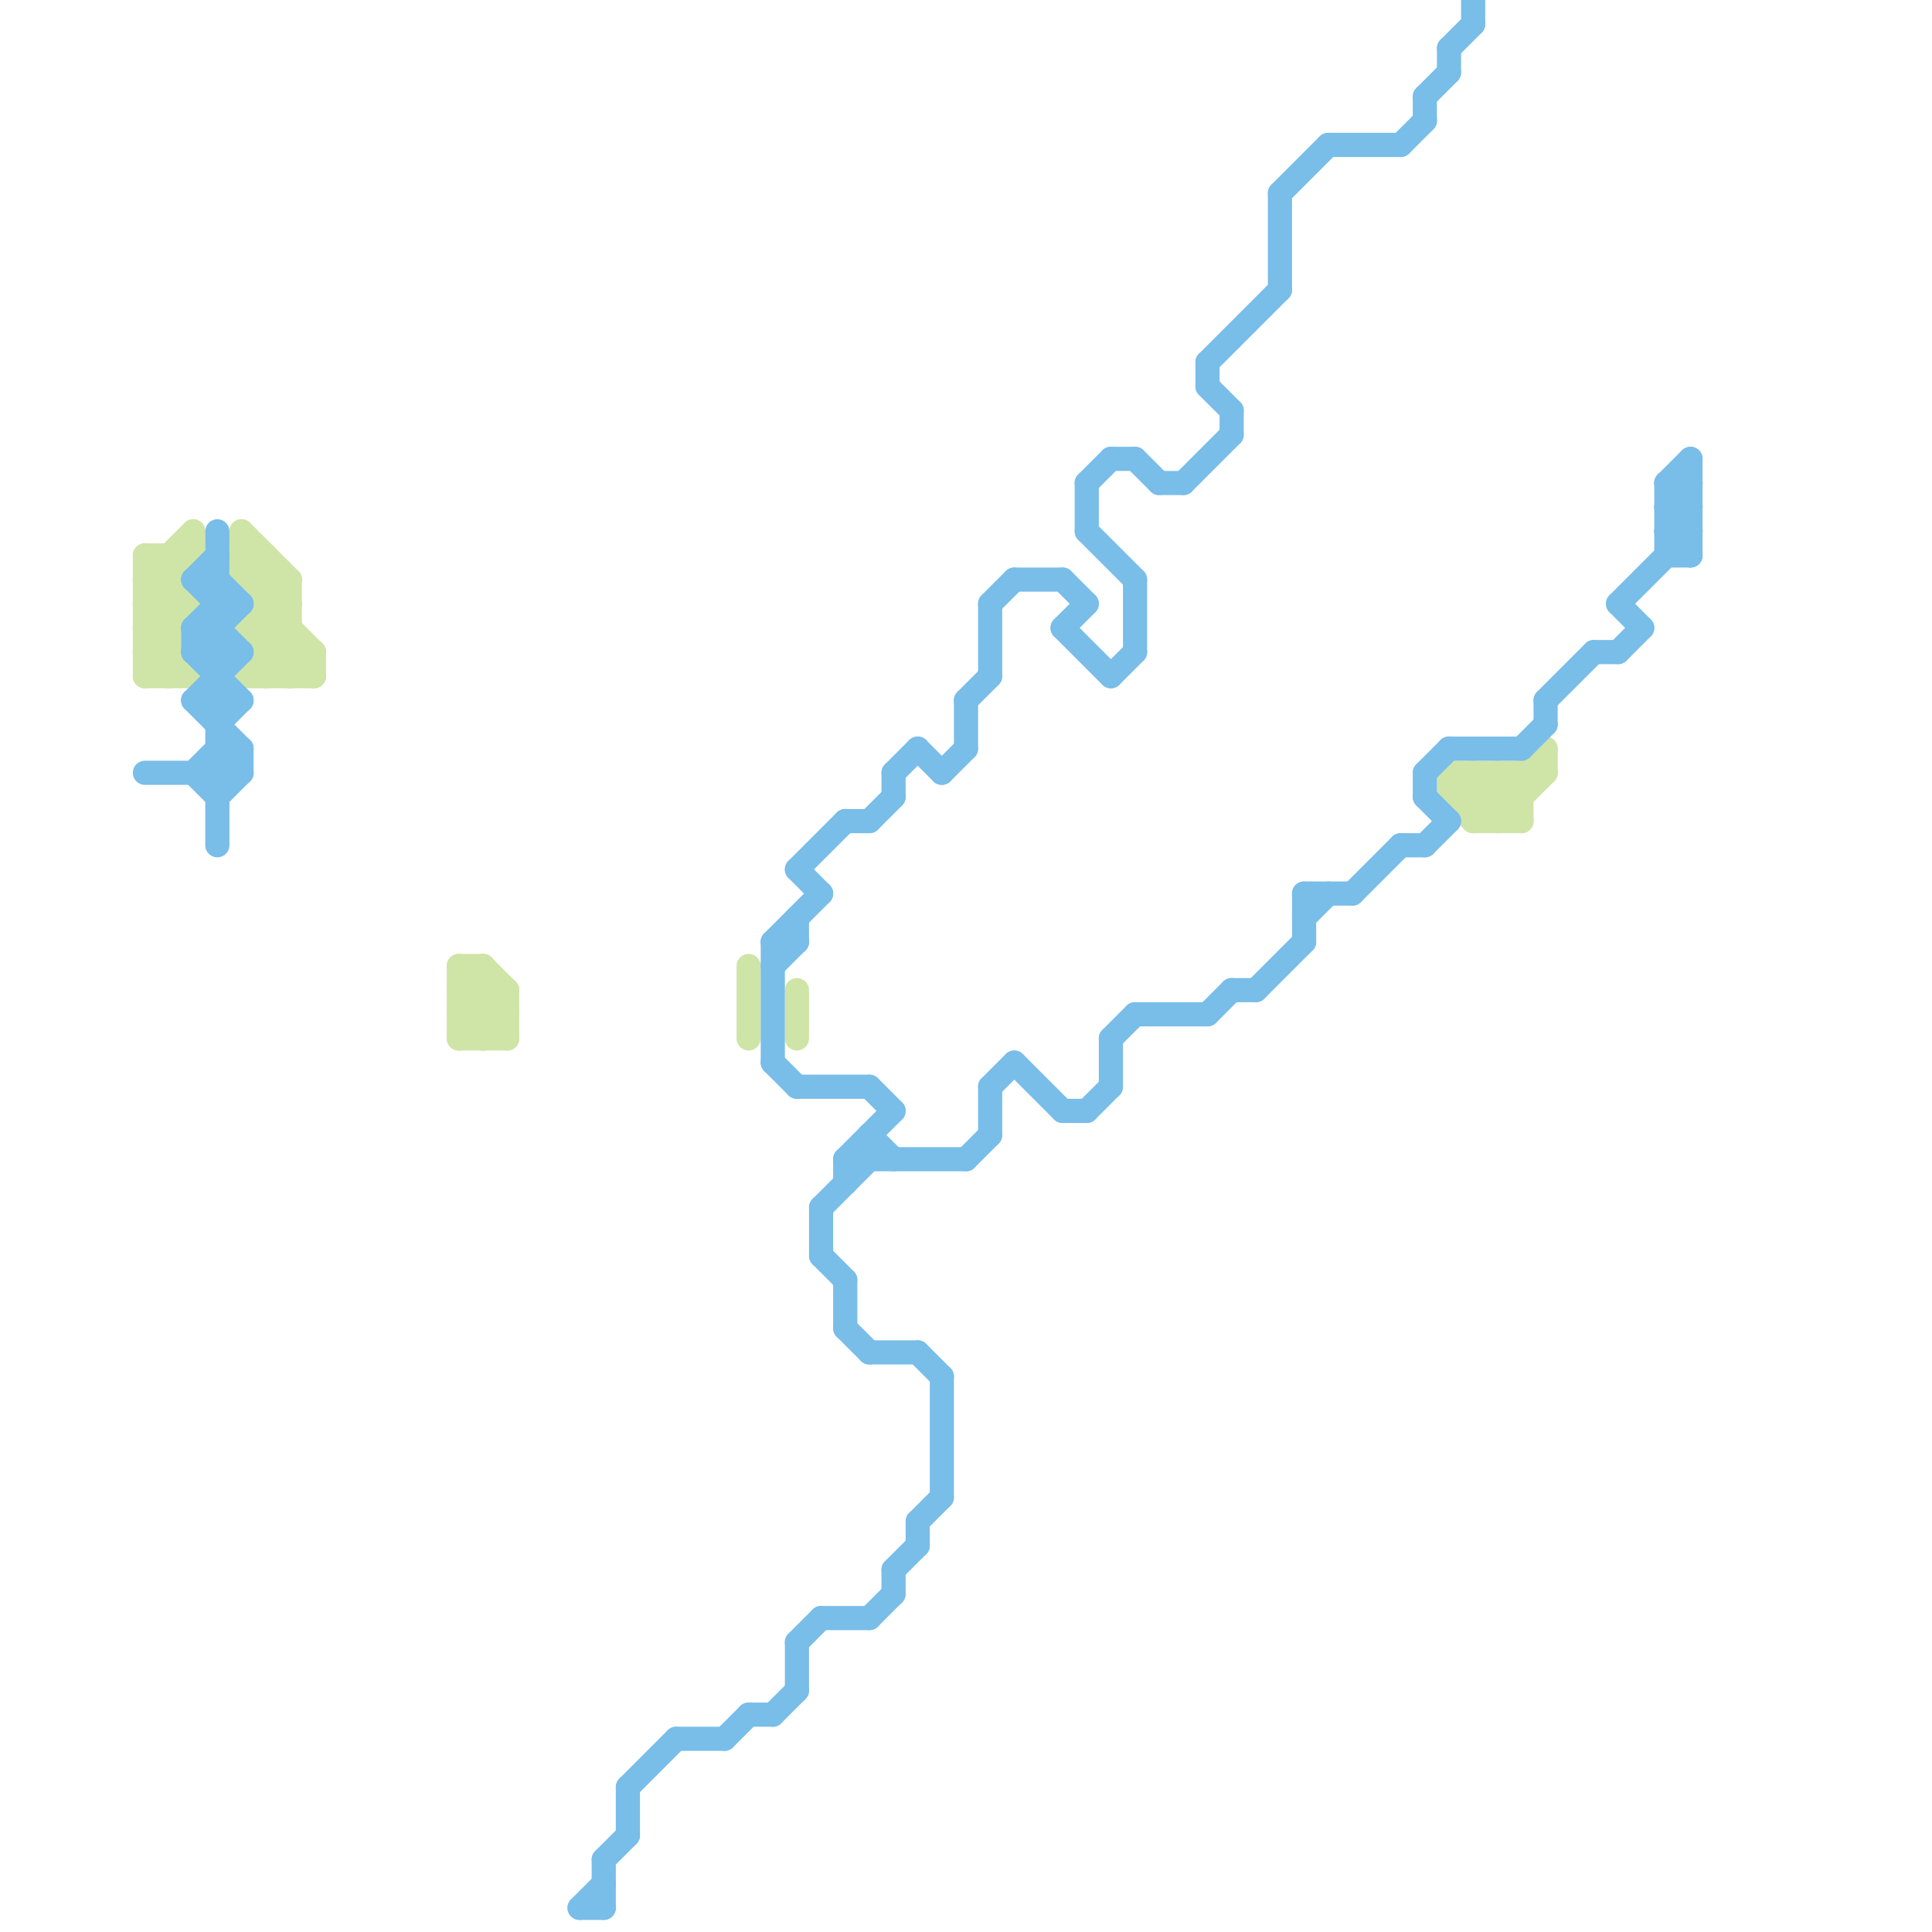 
<svg version="1.1" xmlns="http://www.w3.org/2000/svg" viewBox="0 0 80 80">
<style>line { stroke-width: 1; fill: none; stroke-linecap: round; stroke-linejoin: round; } .c0 { stroke: #cfe4a7 } .c1 { stroke: #79bde9 }</style><line class="c0" x1="12" y1="24" x2="12" y2="28"/><line class="c0" x1="10" y1="22" x2="10" y2="24"/><line class="c0" x1="6" y1="26" x2="7" y2="25"/><line class="c0" x1="63" y1="32" x2="63" y2="34"/><line class="c0" x1="10" y1="22" x2="12" y2="24"/><line class="c0" x1="6" y1="28" x2="7" y2="27"/><line class="c0" x1="19" y1="41" x2="21" y2="43"/><line class="c0" x1="19" y1="42" x2="20" y2="43"/><line class="c0" x1="33" y1="41" x2="33" y2="43"/><line class="c0" x1="60" y1="33" x2="63" y2="33"/><line class="c0" x1="62" y1="32" x2="62" y2="34"/><line class="c0" x1="6" y1="25" x2="7" y2="26"/><line class="c0" x1="13" y1="27" x2="13" y2="28"/><line class="c0" x1="6" y1="27" x2="7" y2="27"/><line class="c0" x1="60" y1="32" x2="64" y2="32"/><line class="c0" x1="8" y1="22" x2="8" y2="23"/><line class="c0" x1="62" y1="34" x2="64" y2="32"/><line class="c0" x1="10" y1="26" x2="12" y2="26"/><line class="c0" x1="11" y1="25" x2="12" y2="25"/><line class="c0" x1="19" y1="43" x2="21" y2="43"/><line class="c0" x1="10" y1="24" x2="12" y2="24"/><line class="c0" x1="60" y1="33" x2="61" y2="32"/><line class="c0" x1="6" y1="24" x2="7" y2="24"/><line class="c0" x1="7" y1="23" x2="7" y2="28"/><line class="c0" x1="6" y1="28" x2="8" y2="28"/><line class="c0" x1="61" y1="34" x2="63" y2="34"/><line class="c0" x1="19" y1="40" x2="19" y2="43"/><line class="c0" x1="11" y1="26" x2="12" y2="25"/><line class="c0" x1="6" y1="27" x2="8" y2="25"/><line class="c0" x1="11" y1="27" x2="13" y2="27"/><line class="c0" x1="19" y1="41" x2="20" y2="40"/><line class="c0" x1="20" y1="43" x2="21" y2="42"/><line class="c0" x1="6" y1="24" x2="8" y2="22"/><line class="c0" x1="6" y1="23" x2="8" y2="23"/><line class="c0" x1="11" y1="23" x2="11" y2="28"/><line class="c0" x1="21" y1="41" x2="21" y2="43"/><line class="c0" x1="60" y1="32" x2="62" y2="34"/><line class="c0" x1="64" y1="31" x2="64" y2="32"/><line class="c0" x1="12" y1="28" x2="13" y2="27"/><line class="c0" x1="60" y1="33" x2="61" y2="34"/><line class="c0" x1="10" y1="26" x2="12" y2="28"/><line class="c0" x1="6" y1="24" x2="7" y2="25"/><line class="c0" x1="61" y1="34" x2="64" y2="31"/><line class="c0" x1="20" y1="40" x2="20" y2="43"/><line class="c0" x1="6" y1="25" x2="8" y2="23"/><line class="c0" x1="61" y1="33" x2="62" y2="32"/><line class="c0" x1="61" y1="32" x2="61" y2="34"/><line class="c0" x1="10" y1="24" x2="13" y2="27"/><line class="c0" x1="19" y1="41" x2="21" y2="41"/><line class="c0" x1="10" y1="28" x2="13" y2="28"/><line class="c0" x1="6" y1="26" x2="7" y2="26"/><line class="c0" x1="19" y1="42" x2="20" y2="41"/><line class="c0" x1="11" y1="28" x2="12" y2="27"/><line class="c0" x1="10" y1="23" x2="11" y2="23"/><line class="c0" x1="60" y1="32" x2="60" y2="33"/><line class="c0" x1="6" y1="26" x2="8" y2="28"/><line class="c0" x1="19" y1="40" x2="21" y2="42"/><line class="c0" x1="19" y1="40" x2="20" y2="40"/><line class="c0" x1="10" y1="23" x2="12" y2="25"/><line class="c0" x1="6" y1="23" x2="6" y2="28"/><line class="c0" x1="31" y1="40" x2="31" y2="43"/><line class="c0" x1="6" y1="23" x2="8" y2="25"/><line class="c0" x1="10" y1="26" x2="12" y2="24"/><line class="c0" x1="6" y1="27" x2="7" y2="28"/><line class="c0" x1="10" y1="24" x2="11" y2="23"/><line class="c0" x1="10" y1="28" x2="12" y2="26"/><line class="c0" x1="19" y1="43" x2="21" y2="41"/><line class="c0" x1="20" y1="40" x2="21" y2="41"/><line class="c0" x1="61" y1="32" x2="63" y2="34"/><line class="c0" x1="62" y1="32" x2="63" y2="33"/><line class="c0" x1="19" y1="42" x2="21" y2="42"/><line class="c0" x1="11" y1="26" x2="13" y2="28"/><line class="c0" x1="6" y1="25" x2="8" y2="25"/><line class="c1" x1="38" y1="63" x2="39" y2="62"/><line class="c1" x1="46" y1="43" x2="46" y2="45"/><line class="c1" x1="40" y1="29" x2="41" y2="28"/><line class="c1" x1="44" y1="26" x2="45" y2="25"/><line class="c1" x1="46" y1="19" x2="47" y2="19"/><line class="c1" x1="33" y1="68" x2="33" y2="70"/><line class="c1" x1="69" y1="20" x2="70" y2="21"/><line class="c1" x1="63" y1="31" x2="64" y2="30"/><line class="c1" x1="41" y1="25" x2="42" y2="24"/><line class="c1" x1="32" y1="71" x2="33" y2="70"/><line class="c1" x1="9" y1="24" x2="10" y2="25"/><line class="c1" x1="36" y1="56" x2="38" y2="56"/><line class="c1" x1="35" y1="34" x2="36" y2="34"/><line class="c1" x1="41" y1="25" x2="41" y2="28"/><line class="c1" x1="55" y1="6" x2="58" y2="6"/><line class="c1" x1="51" y1="17" x2="51" y2="18"/><line class="c1" x1="40" y1="29" x2="40" y2="31"/><line class="c1" x1="9" y1="33" x2="10" y2="32"/><line class="c1" x1="39" y1="32" x2="40" y2="31"/><line class="c1" x1="39" y1="57" x2="39" y2="62"/><line class="c1" x1="8" y1="29" x2="10" y2="27"/><line class="c1" x1="32" y1="44" x2="33" y2="45"/><line class="c1" x1="44" y1="26" x2="46" y2="28"/><line class="c1" x1="41" y1="45" x2="42" y2="44"/><line class="c1" x1="9" y1="22" x2="9" y2="35"/><line class="c1" x1="66" y1="27" x2="67" y2="27"/><line class="c1" x1="59" y1="32" x2="59" y2="33"/><line class="c1" x1="9" y1="31" x2="10" y2="31"/><line class="c1" x1="37" y1="65" x2="37" y2="66"/><line class="c1" x1="42" y1="44" x2="44" y2="46"/><line class="c1" x1="10" y1="31" x2="10" y2="32"/><line class="c1" x1="32" y1="39" x2="32" y2="44"/><line class="c1" x1="8" y1="26" x2="9" y2="25"/><line class="c1" x1="67" y1="25" x2="68" y2="26"/><line class="c1" x1="24" y1="79" x2="25" y2="79"/><line class="c1" x1="8" y1="29" x2="10" y2="29"/><line class="c1" x1="69" y1="21" x2="70" y2="21"/><line class="c1" x1="69" y1="23" x2="70" y2="23"/><line class="c1" x1="47" y1="42" x2="50" y2="42"/><line class="c1" x1="8" y1="32" x2="9" y2="31"/><line class="c1" x1="33" y1="45" x2="36" y2="45"/><line class="c1" x1="49" y1="20" x2="51" y2="18"/><line class="c1" x1="58" y1="6" x2="59" y2="5"/><line class="c1" x1="8" y1="26" x2="9" y2="27"/><line class="c1" x1="37" y1="32" x2="37" y2="33"/><line class="c1" x1="38" y1="56" x2="39" y2="57"/><line class="c1" x1="36" y1="45" x2="37" y2="46"/><line class="c1" x1="54" y1="37" x2="54" y2="39"/><line class="c1" x1="32" y1="39" x2="34" y2="37"/><line class="c1" x1="53" y1="8" x2="55" y2="6"/><line class="c1" x1="36" y1="47" x2="37" y2="48"/><line class="c1" x1="9" y1="30" x2="10" y2="29"/><line class="c1" x1="34" y1="50" x2="36" y2="48"/><line class="c1" x1="26" y1="74" x2="28" y2="72"/><line class="c1" x1="8" y1="32" x2="9" y2="33"/><line class="c1" x1="59" y1="4" x2="60" y2="3"/><line class="c1" x1="33" y1="36" x2="34" y2="37"/><line class="c1" x1="69" y1="20" x2="70" y2="20"/><line class="c1" x1="69" y1="22" x2="70" y2="21"/><line class="c1" x1="64" y1="29" x2="64" y2="30"/><line class="c1" x1="64" y1="29" x2="66" y2="27"/><line class="c1" x1="47" y1="19" x2="48" y2="20"/><line class="c1" x1="31" y1="71" x2="32" y2="71"/><line class="c1" x1="32" y1="40" x2="33" y2="39"/><line class="c1" x1="34" y1="50" x2="34" y2="52"/><line class="c1" x1="46" y1="28" x2="47" y2="27"/><line class="c1" x1="34" y1="52" x2="35" y2="53"/><line class="c1" x1="58" y1="35" x2="59" y2="35"/><line class="c1" x1="69" y1="22" x2="70" y2="23"/><line class="c1" x1="45" y1="20" x2="45" y2="22"/><line class="c1" x1="42" y1="24" x2="44" y2="24"/><line class="c1" x1="41" y1="45" x2="41" y2="47"/><line class="c1" x1="8" y1="27" x2="10" y2="25"/><line class="c1" x1="48" y1="20" x2="49" y2="20"/><line class="c1" x1="52" y1="41" x2="54" y2="39"/><line class="c1" x1="9" y1="25" x2="10" y2="25"/><line class="c1" x1="54" y1="38" x2="55" y2="37"/><line class="c1" x1="24" y1="79" x2="25" y2="78"/><line class="c1" x1="35" y1="48" x2="40" y2="48"/><line class="c1" x1="67" y1="27" x2="68" y2="26"/><line class="c1" x1="8" y1="29" x2="10" y2="31"/><line class="c1" x1="30" y1="72" x2="31" y2="71"/><line class="c1" x1="8" y1="24" x2="9" y2="23"/><line class="c1" x1="59" y1="35" x2="60" y2="34"/><line class="c1" x1="8" y1="26" x2="9" y2="26"/><line class="c1" x1="60" y1="2" x2="60" y2="3"/><line class="c1" x1="34" y1="67" x2="36" y2="67"/><line class="c1" x1="35" y1="55" x2="36" y2="56"/><line class="c1" x1="9" y1="26" x2="10" y2="27"/><line class="c1" x1="8" y1="26" x2="8" y2="27"/><line class="c1" x1="8" y1="24" x2="9" y2="25"/><line class="c1" x1="35" y1="53" x2="35" y2="55"/><line class="c1" x1="56" y1="37" x2="58" y2="35"/><line class="c1" x1="33" y1="38" x2="33" y2="39"/><line class="c1" x1="9" y1="32" x2="10" y2="31"/><line class="c1" x1="38" y1="63" x2="38" y2="64"/><line class="c1" x1="59" y1="32" x2="60" y2="31"/><line class="c1" x1="37" y1="65" x2="38" y2="64"/><line class="c1" x1="51" y1="41" x2="52" y2="41"/><line class="c1" x1="61" y1="0" x2="61" y2="1"/><line class="c1" x1="6" y1="32" x2="10" y2="32"/><line class="c1" x1="36" y1="34" x2="37" y2="33"/><line class="c1" x1="53" y1="8" x2="53" y2="12"/><line class="c1" x1="69" y1="20" x2="69" y2="23"/><line class="c1" x1="45" y1="46" x2="46" y2="45"/><line class="c1" x1="69" y1="22" x2="70" y2="22"/><line class="c1" x1="35" y1="48" x2="35" y2="49"/><line class="c1" x1="38" y1="31" x2="39" y2="32"/><line class="c1" x1="69" y1="21" x2="70" y2="20"/><line class="c1" x1="67" y1="25" x2="70" y2="22"/><line class="c1" x1="70" y1="19" x2="70" y2="23"/><line class="c1" x1="44" y1="24" x2="45" y2="25"/><line class="c1" x1="28" y1="72" x2="30" y2="72"/><line class="c1" x1="37" y1="32" x2="38" y2="31"/><line class="c1" x1="9" y1="31" x2="10" y2="32"/><line class="c1" x1="45" y1="20" x2="46" y2="19"/><line class="c1" x1="44" y1="46" x2="45" y2="46"/><line class="c1" x1="8" y1="27" x2="10" y2="27"/><line class="c1" x1="45" y1="22" x2="47" y2="24"/><line class="c1" x1="50" y1="15" x2="53" y2="12"/><line class="c1" x1="25" y1="77" x2="26" y2="76"/><line class="c1" x1="36" y1="47" x2="36" y2="48"/><line class="c1" x1="69" y1="21" x2="70" y2="22"/><line class="c1" x1="36" y1="67" x2="37" y2="66"/><line class="c1" x1="50" y1="15" x2="50" y2="16"/><line class="c1" x1="60" y1="31" x2="63" y2="31"/><line class="c1" x1="33" y1="36" x2="35" y2="34"/><line class="c1" x1="8" y1="27" x2="10" y2="29"/><line class="c1" x1="59" y1="33" x2="60" y2="34"/><line class="c1" x1="60" y1="2" x2="61" y2="1"/><line class="c1" x1="46" y1="43" x2="47" y2="42"/><line class="c1" x1="47" y1="24" x2="47" y2="27"/><line class="c1" x1="33" y1="68" x2="34" y2="67"/><line class="c1" x1="50" y1="42" x2="51" y2="41"/><line class="c1" x1="25" y1="77" x2="25" y2="79"/><line class="c1" x1="69" y1="20" x2="70" y2="19"/><line class="c1" x1="32" y1="39" x2="33" y2="39"/><line class="c1" x1="54" y1="37" x2="56" y2="37"/><line class="c1" x1="50" y1="16" x2="51" y2="17"/><line class="c1" x1="8" y1="24" x2="9" y2="24"/><line class="c1" x1="40" y1="48" x2="41" y2="47"/><line class="c1" x1="26" y1="74" x2="26" y2="76"/><line class="c1" x1="59" y1="4" x2="59" y2="5"/><line class="c1" x1="35" y1="48" x2="37" y2="46"/>


</svg>

